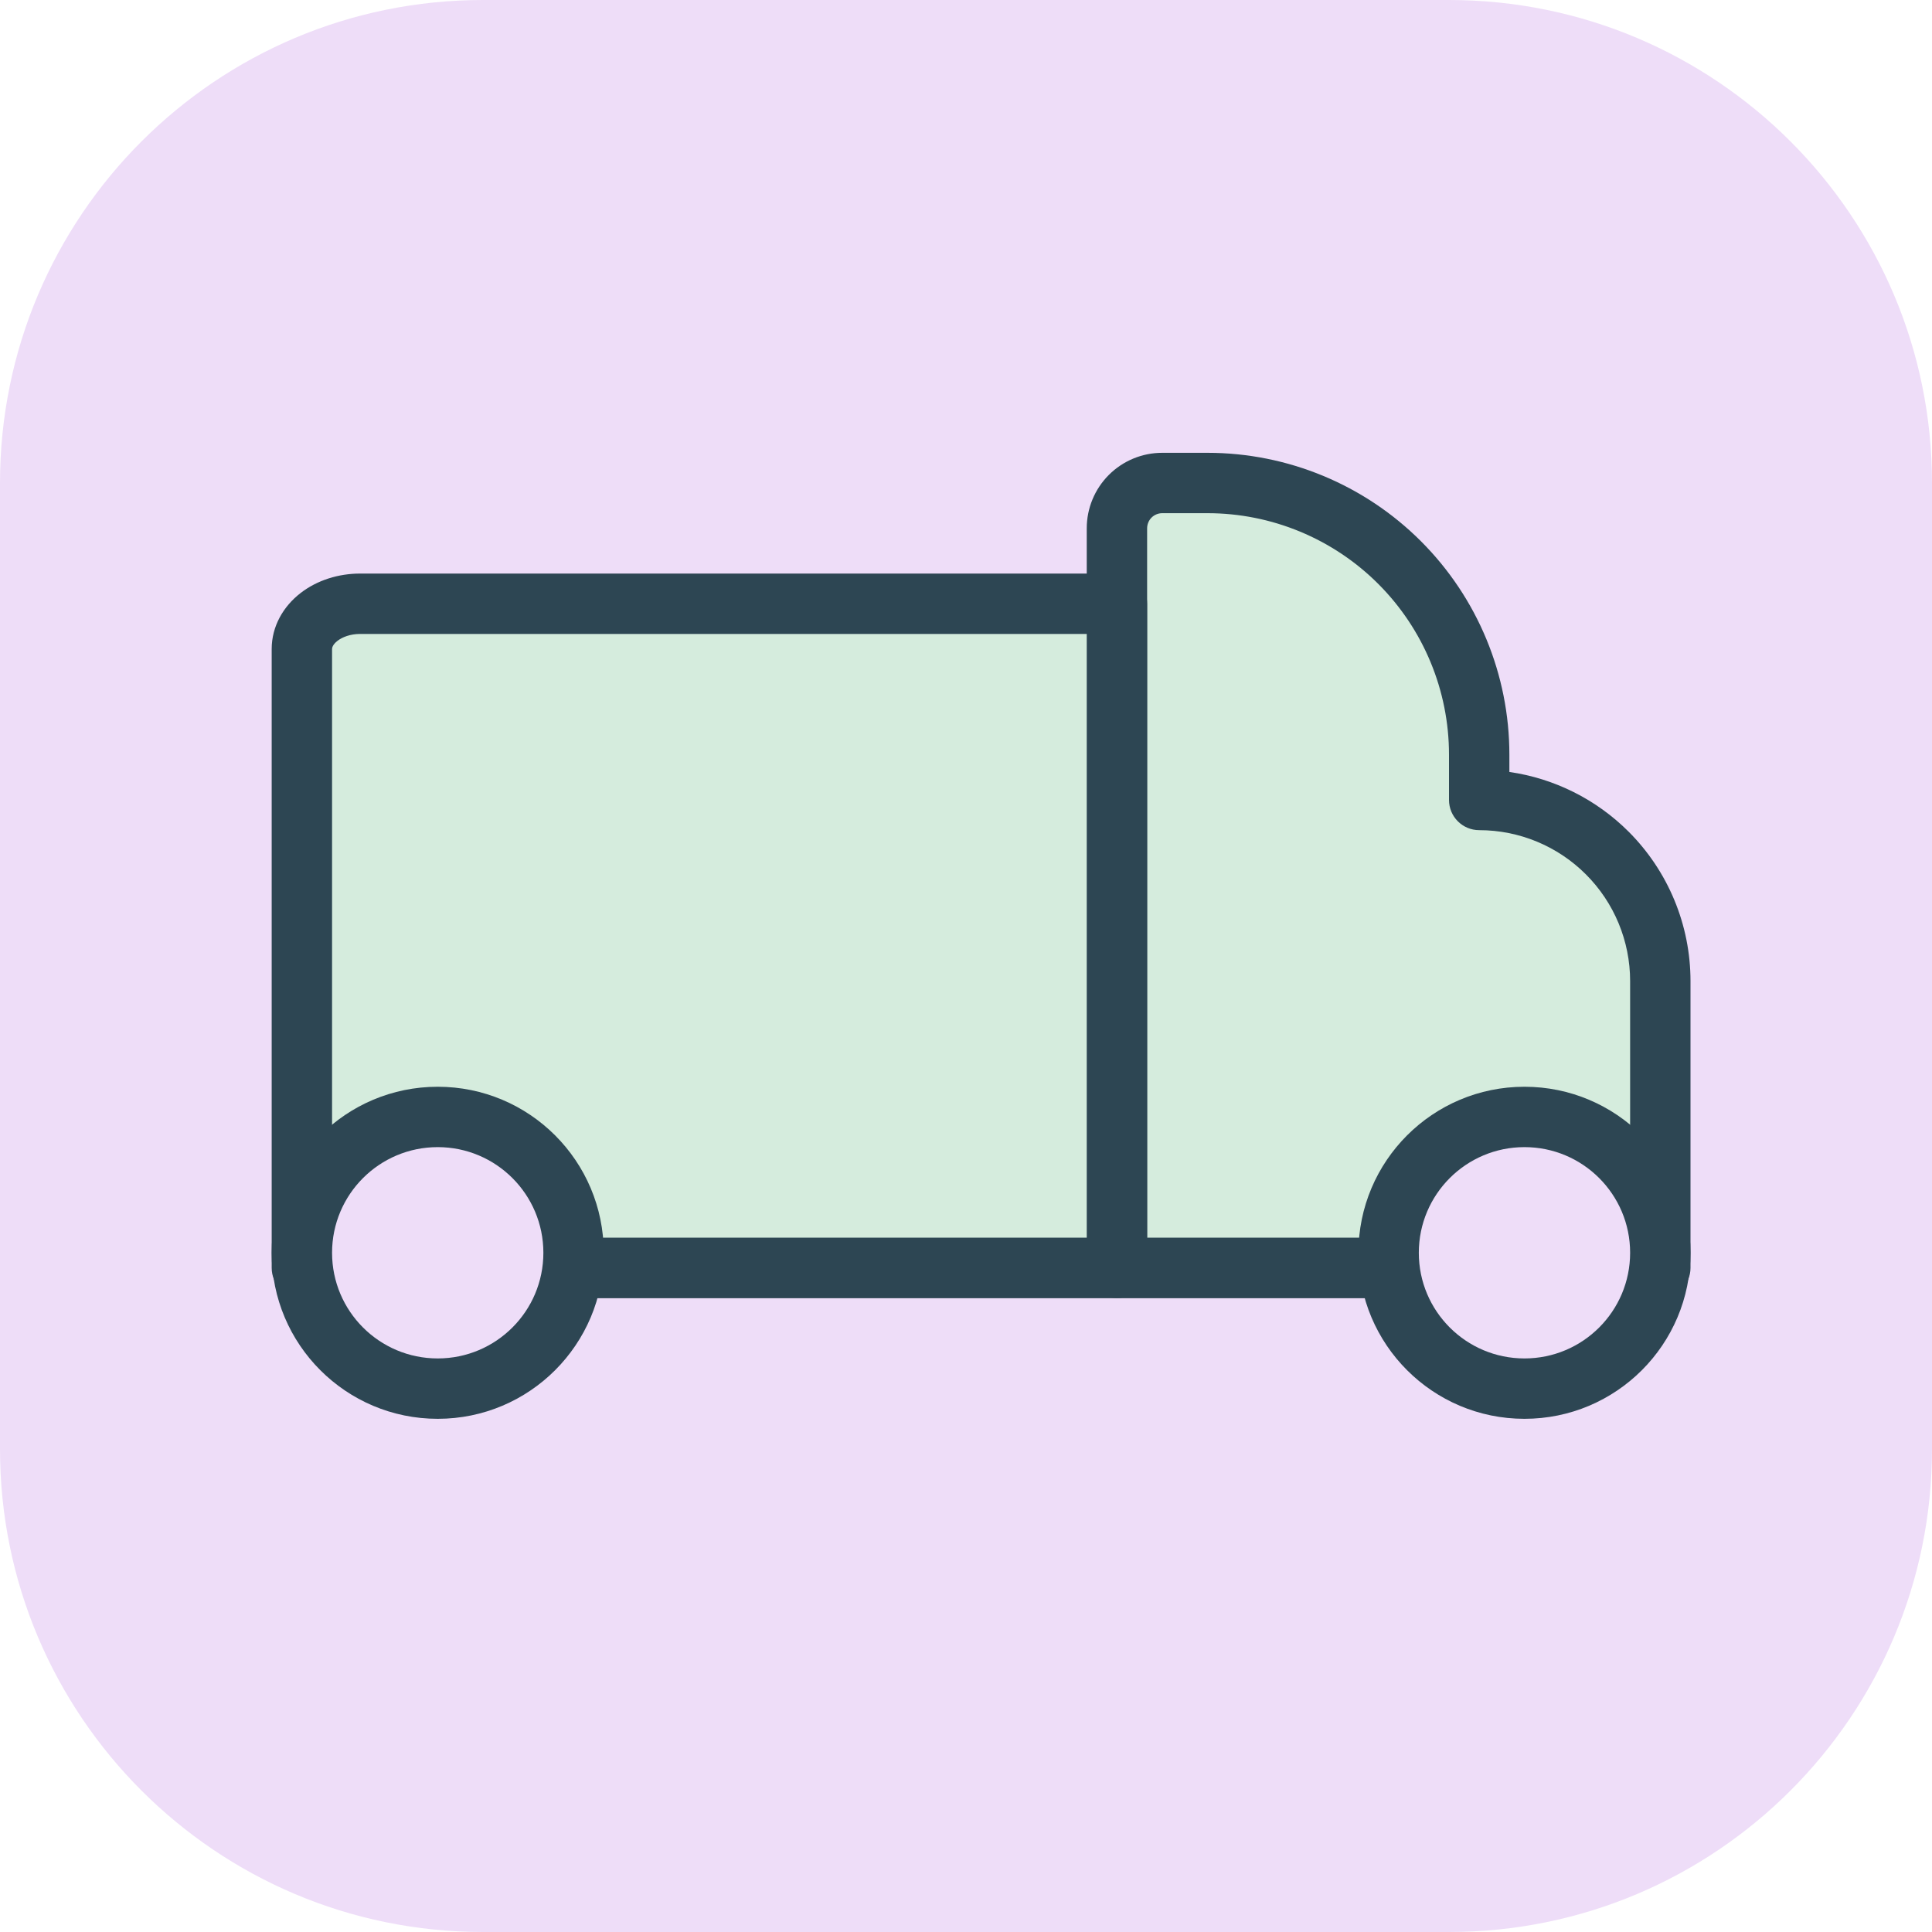 <svg width="64" height="64" viewBox="0 0 64 64" fill="none" xmlns="http://www.w3.org/2000/svg">
<path d="M0 16C0 7.163 7.163 0 16 0H48C56.837 0 64 7.163 64 16V48C64 56.837 56.837 64 48 64H16C7.163 64 0 56.837 0 48V16Z" fill="#EEDDF8"/>
<path fill-rule="evenodd" clip-rule="evenodd" d="M18 42C18 41.448 18.448 41 19 41L46 41C46.552 41 47 41.448 47 42C47 42.552 46.552 43 46 43L19 43C18.448 43 18 42.552 18 42Z" fill="#2D4653"/>
<path d="M37 42V17.5C37 17.102 37.158 16.721 37.439 16.439C37.721 16.158 38.102 16 38.5 16H40C42.387 16 44.676 16.948 46.364 18.636C48.052 20.324 49 22.613 49 25V26.5C50.591 26.5 52.117 27.132 53.243 28.257C54.368 29.383 55 30.909 55 32.5V42" fill="#D5ECDD"/>
<path fill-rule="evenodd" clip-rule="evenodd" d="M38.5 17C38.367 17 38.24 17.053 38.146 17.146C38.053 17.24 38 17.367 38 17.5V41H54V32.5C54 31.174 53.473 29.902 52.535 28.965C51.598 28.027 50.326 27.5 49 27.5C48.448 27.5 48 27.052 48 26.5V25C48 22.878 47.157 20.843 45.657 19.343C44.157 17.843 42.122 17 40 17H38.5ZM36.732 15.732C37.201 15.263 37.837 15 38.5 15H40C42.652 15 45.196 16.054 47.071 17.929C48.946 19.804 50 22.348 50 25V25.572C51.487 25.786 52.875 26.476 53.95 27.55C55.263 28.863 56 30.643 56 32.5V42C56 42.552 55.552 43 55 43H37C36.448 43 36 42.552 36 42V17.5C36 16.837 36.263 16.201 36.732 15.732Z" fill="#2D4653"/>
<path d="M37 42V20H11.929C11.417 20 10.927 20.158 10.565 20.439C10.203 20.721 10 21.102 10 21.5V42" fill="#D5ECDD"/>
<path fill-rule="evenodd" clip-rule="evenodd" d="M9.951 19.65C10.508 19.216 11.222 19 11.929 19H37C37.552 19 38 19.448 38 20V42C38 42.552 37.552 43 37 43H10C9.448 43 9 42.552 9 42V21.5C9 20.744 9.387 20.088 9.951 19.65ZM11.929 21C11.612 21 11.345 21.1 11.179 21.229C11.019 21.353 11 21.46 11 21.5V41H36V21H11.929Z" fill="#2D4653"/>
<path d="M50.5 46C52.985 46 55 43.985 55 41.5C55 39.015 52.985 37 50.5 37C48.015 37 46 39.015 46 41.5C46 43.985 48.015 46 50.5 46Z" fill="#EEDDF8"/>
<path fill-rule="evenodd" clip-rule="evenodd" d="M50.5 38C48.567 38 47 39.567 47 41.5C47 43.433 48.567 45 50.5 45C52.433 45 54 43.433 54 41.5C54 39.567 52.433 38 50.5 38ZM45 41.5C45 38.462 47.462 36 50.5 36C53.538 36 56 38.462 56 41.5C56 44.538 53.538 47 50.5 47C47.462 47 45 44.538 45 41.5Z" fill="#2D4653"/>
<path d="M14.5 46C16.985 46 19 43.985 19 41.5C19 39.015 16.985 37 14.5 37C12.015 37 10 39.015 10 41.5C10 43.985 12.015 46 14.5 46Z" fill="#EEDDF8"/>
<path fill-rule="evenodd" clip-rule="evenodd" d="M14.5 38C12.567 38 11 39.567 11 41.5C11 43.433 12.567 45 14.5 45C16.433 45 18 43.433 18 41.5C18 39.567 16.433 38 14.5 38ZM9 41.5C9 38.462 11.462 36 14.5 36C17.538 36 20 38.462 20 41.5C20 44.538 17.538 47 14.5 47C11.462 47 9 44.538 9 41.5Z" fill="#2D4653"/>
</svg>
